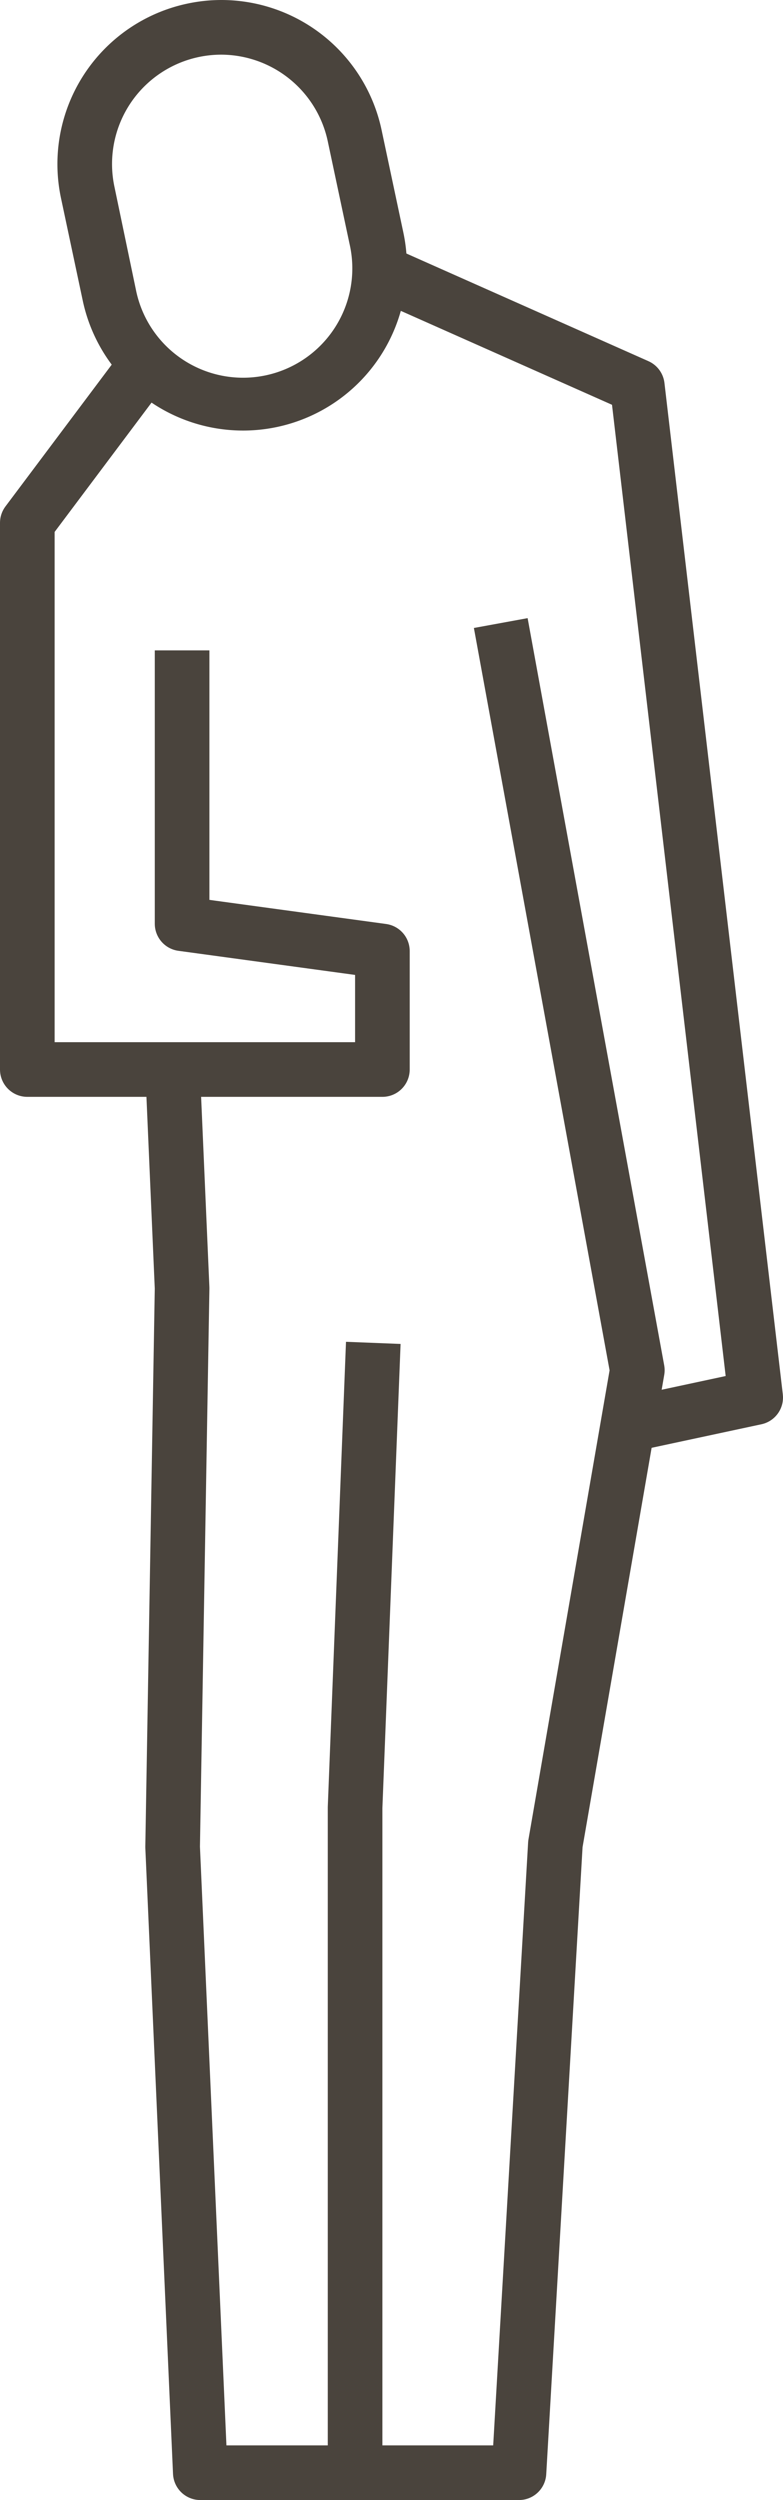 <svg xmlns="http://www.w3.org/2000/svg" viewBox="0 0 86 274.38"><defs><style>.cls-1{fill:#4a443d;}.cls-2{fill:none;stroke:#4a443d;stroke-linejoin:round;stroke-width:6px;}</style></defs><g id="レイヤー_2" data-name="レイヤー 2"><g id="contents"><path class="cls-1" d="M24.32,0V6A12,12,0,0,1,36,15.51l2.39,11.25a12,12,0,1,1-23.47,5L12.57,20.5A12,12,0,0,1,24.32,6V0m0,0a17.94,17.94,0,0,0-3.76.4h0A18,18,0,0,0,6.7,21.75L9.09,33A18,18,0,0,0,30.44,46.86h0A18,18,0,0,0,44.3,25.51L41.91,14.26A18,18,0,0,0,24.32,0Z"/><polyline class="cls-2" points="15 41.38 3 57.38 3 117.38 42 117.38 42 104.38 20 101.38 20 71.38"/><polyline class="cls-2" points="43 30.38 70 42.38 83 153.38 69 156.38"/><polyline class="cls-2" points="55 68.38 70 150.38 61 202.38 57 271.38 22 271.38 18.96 202.71 20 141.38 19 118.38"/><polyline class="cls-2" points="41 147.38 39 198.38 39 271.13"/></g></g></svg>